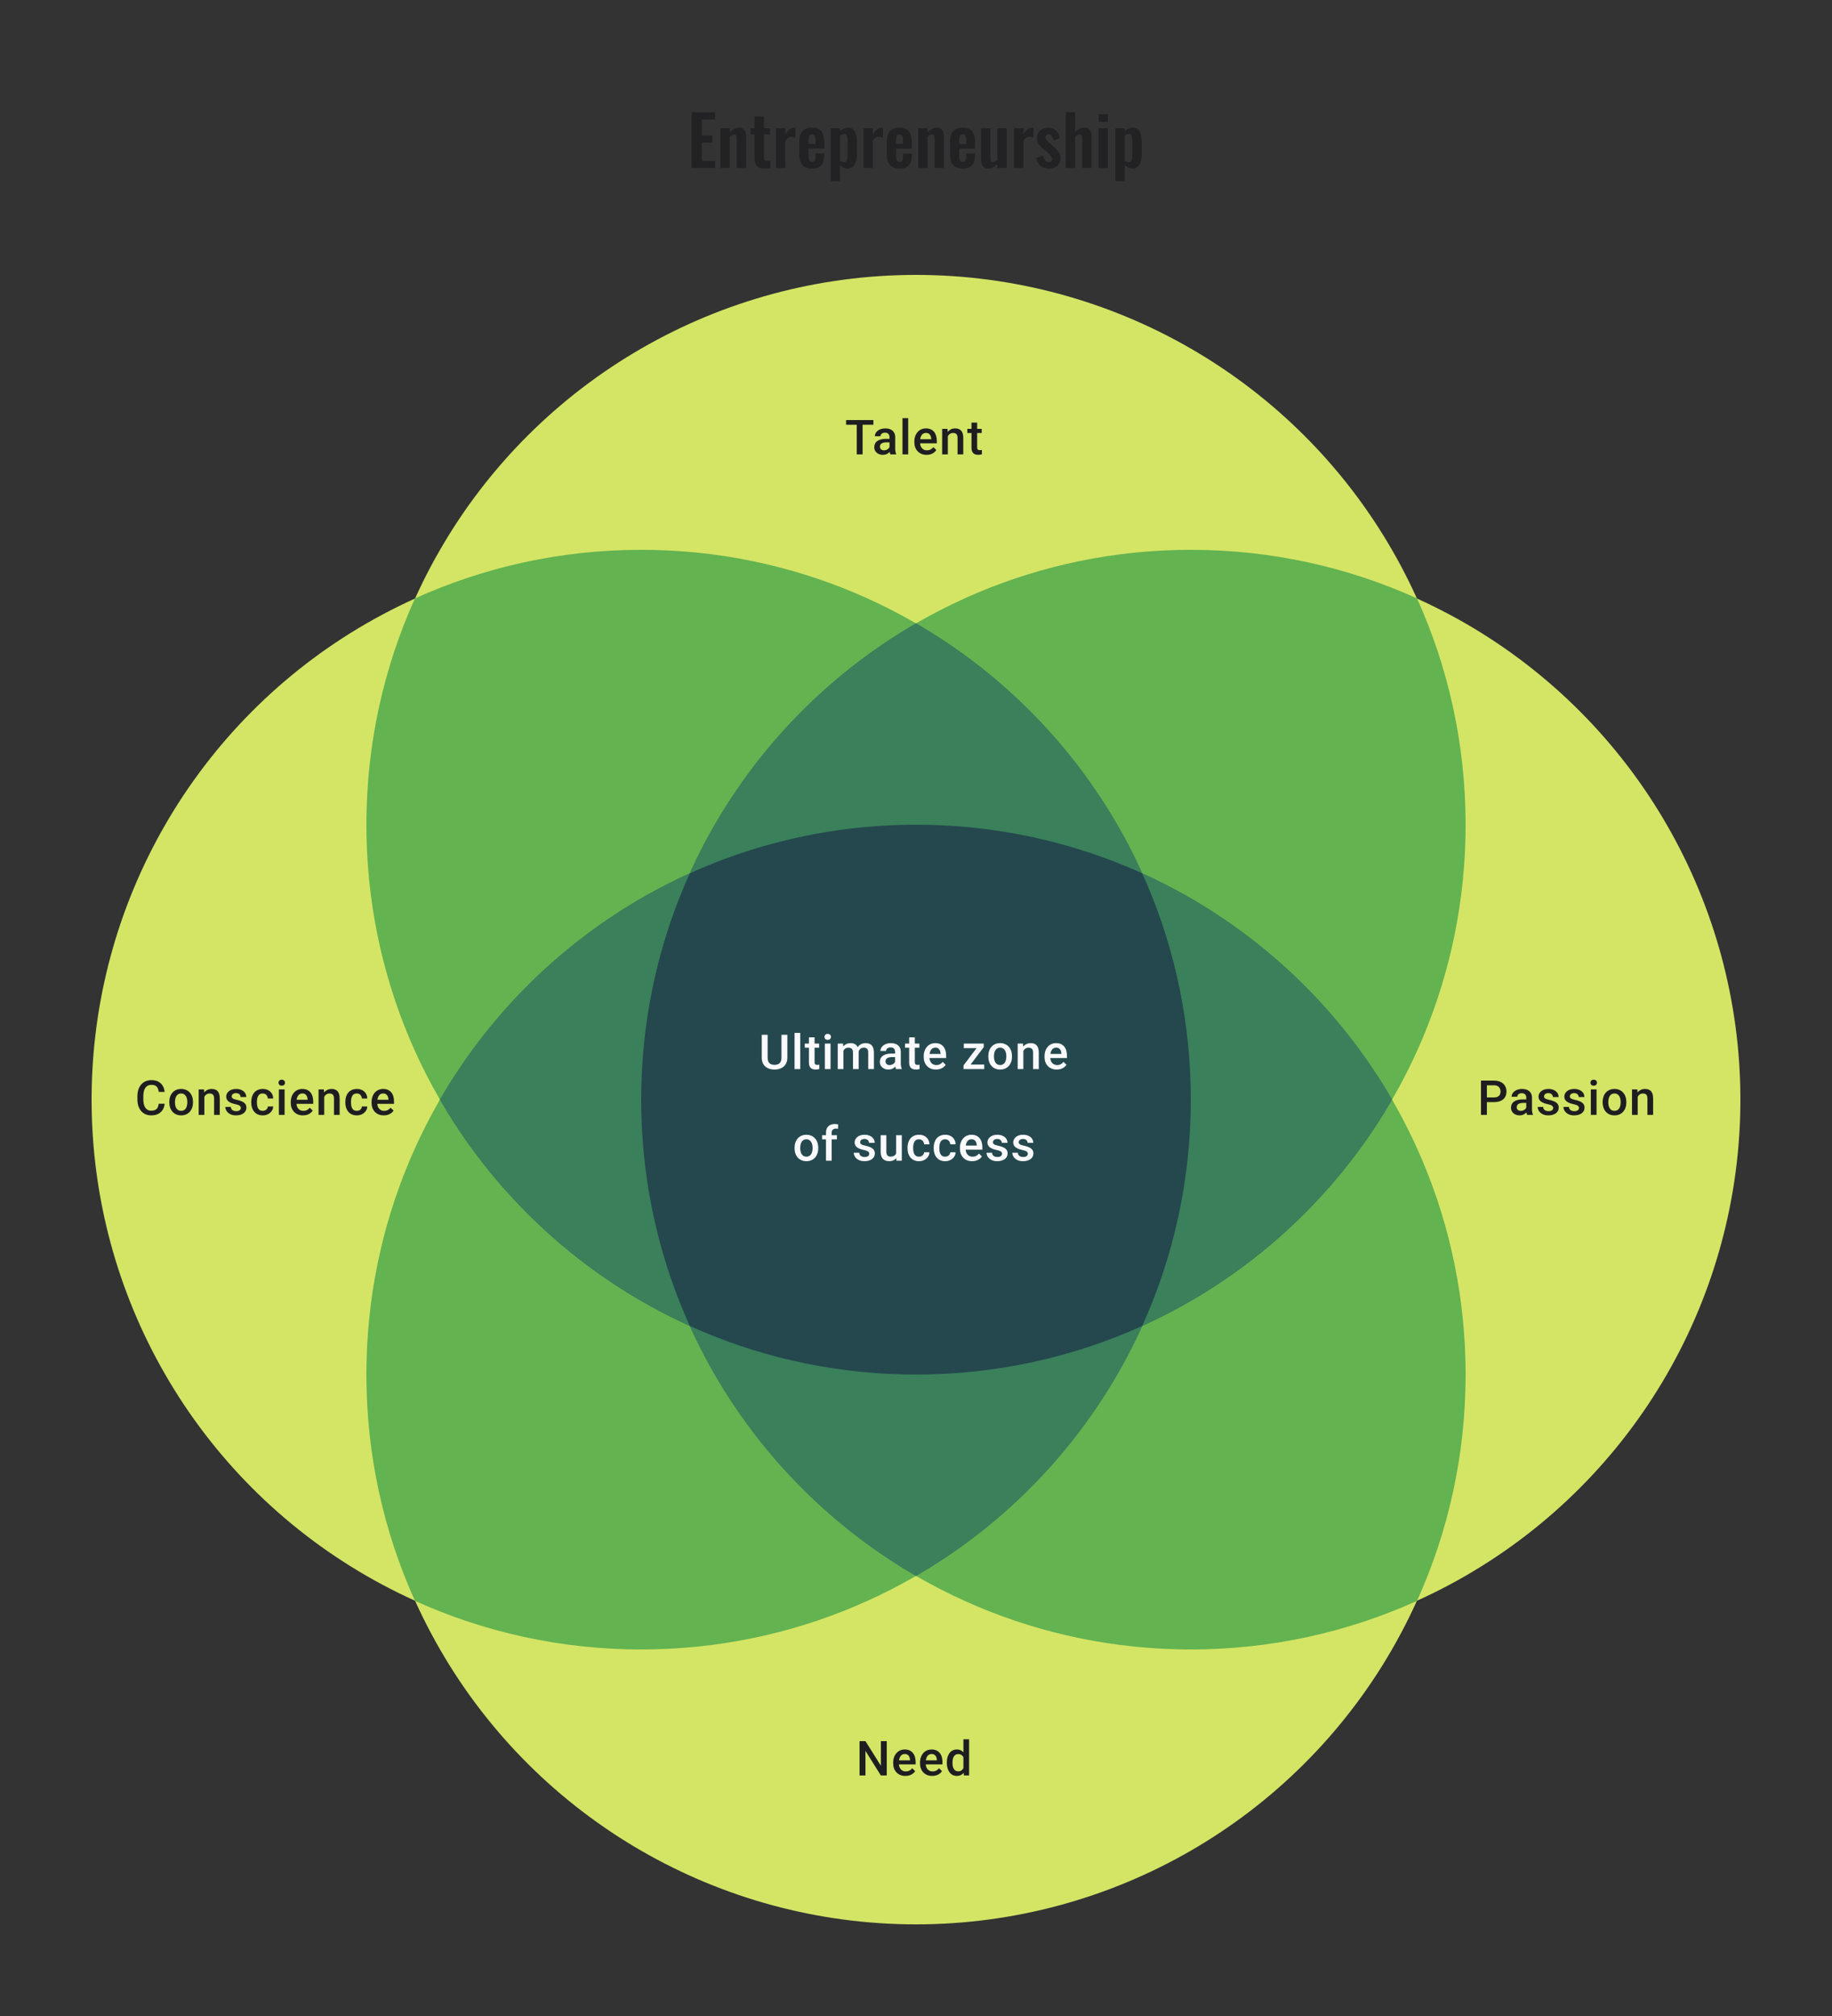 <svg width="480" height="528" viewBox="0 0 480 528" fill="none" xmlns="http://www.w3.org/2000/svg">
<rect x="0" y="0" width="480" height="528" fill="#333333" stroke="none"/>
<path d="M181.218 44V29.42H187.338V31.292H183.882V35.486H186.6V37.34H183.882V42.164H187.374V44H181.218ZM188.755 44V33.596H191.203V34.64C191.575 34.28 191.965 33.992 192.373 33.776C192.793 33.548 193.243 33.434 193.723 33.434C194.155 33.434 194.497 33.542 194.749 33.758C195.001 33.962 195.187 34.238 195.307 34.586C195.427 34.934 195.487 35.312 195.487 35.72V44H193.039V36.206C193.039 35.894 192.991 35.654 192.895 35.486C192.799 35.318 192.613 35.234 192.337 35.234C192.169 35.234 191.983 35.282 191.779 35.378C191.587 35.474 191.395 35.594 191.203 35.738V44H188.755ZM200.287 44.126C199.627 44.126 199.105 44.018 198.721 43.802C198.349 43.586 198.085 43.274 197.929 42.866C197.773 42.458 197.695 41.972 197.695 41.408V35.216H196.651V33.596H197.695V30.482H200.161V33.596H201.745V35.216H200.161V41.192C200.161 41.552 200.239 41.81 200.395 41.966C200.551 42.11 200.785 42.182 201.097 42.182C201.229 42.182 201.355 42.176 201.475 42.164C201.607 42.152 201.733 42.14 201.853 42.128V44C201.649 44.024 201.409 44.048 201.133 44.072C200.869 44.108 200.587 44.126 200.287 44.126ZM203.311 44V33.596H205.759V35.198C206.119 34.586 206.479 34.148 206.839 33.884C207.199 33.608 207.595 33.47 208.027 33.47C208.099 33.47 208.159 33.476 208.207 33.488C208.267 33.488 208.333 33.494 208.405 33.506V36.044C208.261 35.984 208.099 35.936 207.919 35.9C207.751 35.852 207.577 35.828 207.397 35.828C207.073 35.828 206.779 35.906 206.515 36.062C206.251 36.218 205.999 36.476 205.759 36.836V44H203.311ZM212.753 44.162C211.973 44.162 211.337 44.018 210.845 43.73C210.353 43.43 209.987 42.998 209.747 42.434C209.519 41.858 209.405 41.168 209.405 40.364V37.232C209.405 36.404 209.519 35.708 209.747 35.144C209.987 34.58 210.353 34.154 210.845 33.866C211.349 33.578 211.985 33.434 212.753 33.434C213.581 33.434 214.223 33.59 214.679 33.902C215.147 34.214 215.477 34.67 215.669 35.27C215.873 35.858 215.975 36.578 215.975 37.43V38.906H211.835V40.958C211.835 41.294 211.865 41.57 211.925 41.786C211.997 42.002 212.105 42.158 212.249 42.254C212.393 42.35 212.567 42.398 212.771 42.398C212.987 42.398 213.161 42.35 213.293 42.254C213.425 42.146 213.521 41.996 213.581 41.804C213.641 41.6 213.671 41.348 213.671 41.048V40.184H215.957V40.886C215.957 41.942 215.693 42.752 215.165 43.316C214.637 43.88 213.833 44.162 212.753 44.162ZM211.835 37.7H213.671V36.71C213.671 36.35 213.641 36.062 213.581 35.846C213.521 35.618 213.425 35.456 213.293 35.36C213.161 35.252 212.975 35.198 212.735 35.198C212.519 35.198 212.345 35.252 212.213 35.36C212.081 35.468 211.985 35.648 211.925 35.9C211.865 36.152 211.835 36.512 211.835 36.98V37.7ZM217.636 47.42V33.596H220.084V34.388C220.384 34.1 220.714 33.872 221.074 33.704C221.434 33.524 221.812 33.434 222.208 33.434C222.676 33.434 223.06 33.542 223.36 33.758C223.66 33.974 223.894 34.262 224.062 34.622C224.23 34.97 224.344 35.348 224.404 35.756C224.476 36.152 224.512 36.536 224.512 36.908V40.436C224.512 41.12 224.428 41.744 224.26 42.308C224.104 42.872 223.846 43.322 223.486 43.658C223.138 43.994 222.67 44.162 222.082 44.162C221.71 44.162 221.356 44.072 221.02 43.892C220.696 43.712 220.384 43.484 220.084 43.208V47.42H217.636ZM221.164 42.452C221.428 42.452 221.62 42.368 221.74 42.2C221.872 42.02 221.956 41.786 221.992 41.498C222.04 41.198 222.064 40.874 222.064 40.526V36.8C222.064 36.476 222.04 36.188 221.992 35.936C221.944 35.672 221.854 35.462 221.722 35.306C221.59 35.15 221.398 35.072 221.146 35.072C220.954 35.072 220.762 35.12 220.57 35.216C220.39 35.3 220.228 35.402 220.084 35.522V42.092C220.24 42.2 220.408 42.29 220.588 42.362C220.768 42.422 220.96 42.452 221.164 42.452ZM226.251 44V33.596H228.699V35.198C229.059 34.586 229.419 34.148 229.779 33.884C230.139 33.608 230.535 33.47 230.967 33.47C231.039 33.47 231.099 33.476 231.147 33.488C231.207 33.488 231.273 33.494 231.345 33.506V36.044C231.201 35.984 231.039 35.936 230.859 35.9C230.691 35.852 230.517 35.828 230.337 35.828C230.013 35.828 229.719 35.906 229.455 36.062C229.191 36.218 228.939 36.476 228.699 36.836V44H226.251ZM235.692 44.162C234.912 44.162 234.276 44.018 233.784 43.73C233.292 43.43 232.926 42.998 232.686 42.434C232.458 41.858 232.344 41.168 232.344 40.364V37.232C232.344 36.404 232.458 35.708 232.686 35.144C232.926 34.58 233.292 34.154 233.784 33.866C234.288 33.578 234.924 33.434 235.692 33.434C236.52 33.434 237.162 33.59 237.618 33.902C238.086 34.214 238.416 34.67 238.608 35.27C238.812 35.858 238.914 36.578 238.914 37.43V38.906H234.774V40.958C234.774 41.294 234.804 41.57 234.864 41.786C234.936 42.002 235.044 42.158 235.188 42.254C235.332 42.35 235.506 42.398 235.71 42.398C235.926 42.398 236.1 42.35 236.232 42.254C236.364 42.146 236.46 41.996 236.52 41.804C236.58 41.6 236.61 41.348 236.61 41.048V40.184H238.896V40.886C238.896 41.942 238.632 42.752 238.104 43.316C237.576 43.88 236.772 44.162 235.692 44.162ZM234.774 37.7H236.61V36.71C236.61 36.35 236.58 36.062 236.52 35.846C236.46 35.618 236.364 35.456 236.232 35.36C236.1 35.252 235.914 35.198 235.674 35.198C235.458 35.198 235.284 35.252 235.152 35.36C235.02 35.468 234.924 35.648 234.864 35.9C234.804 36.152 234.774 36.512 234.774 36.98V37.7ZM240.576 44V33.596H243.024V34.64C243.396 34.28 243.786 33.992 244.194 33.776C244.614 33.548 245.064 33.434 245.544 33.434C245.976 33.434 246.318 33.542 246.57 33.758C246.822 33.962 247.008 34.238 247.128 34.586C247.248 34.934 247.308 35.312 247.308 35.72V44H244.86V36.206C244.86 35.894 244.812 35.654 244.716 35.486C244.62 35.318 244.434 35.234 244.158 35.234C243.99 35.234 243.804 35.282 243.6 35.378C243.408 35.474 243.216 35.594 243.024 35.738V44H240.576ZM252.251 44.162C251.471 44.162 250.835 44.018 250.343 43.73C249.851 43.43 249.485 42.998 249.245 42.434C249.017 41.858 248.903 41.168 248.903 40.364V37.232C248.903 36.404 249.017 35.708 249.245 35.144C249.485 34.58 249.851 34.154 250.343 33.866C250.847 33.578 251.483 33.434 252.251 33.434C253.079 33.434 253.721 33.59 254.177 33.902C254.645 34.214 254.975 34.67 255.167 35.27C255.371 35.858 255.473 36.578 255.473 37.43V38.906H251.333V40.958C251.333 41.294 251.363 41.57 251.423 41.786C251.495 42.002 251.603 42.158 251.747 42.254C251.891 42.35 252.065 42.398 252.269 42.398C252.485 42.398 252.659 42.35 252.791 42.254C252.923 42.146 253.019 41.996 253.079 41.804C253.139 41.6 253.169 41.348 253.169 41.048V40.184H255.455V40.886C255.455 41.942 255.191 42.752 254.663 43.316C254.135 43.88 253.331 44.162 252.251 44.162ZM251.333 37.7H253.169V36.71C253.169 36.35 253.139 36.062 253.079 35.846C253.019 35.618 252.923 35.456 252.791 35.36C252.659 35.252 252.473 35.198 252.233 35.198C252.017 35.198 251.843 35.252 251.711 35.36C251.579 35.468 251.483 35.648 251.423 35.9C251.363 36.152 251.333 36.512 251.333 36.98V37.7ZM258.808 44.162C258.4 44.162 258.064 44.06 257.8 43.856C257.536 43.64 257.344 43.358 257.224 43.01C257.104 42.65 257.044 42.272 257.044 41.876V33.596H259.492V41.426C259.492 41.738 259.54 41.984 259.636 42.164C259.744 42.332 259.936 42.416 260.212 42.416C260.392 42.416 260.572 42.368 260.752 42.272C260.944 42.176 261.13 42.062 261.31 41.93V33.596H263.758V44H261.31V43.01C260.962 43.346 260.578 43.622 260.158 43.838C259.738 44.054 259.288 44.162 258.808 44.162ZM265.696 44V33.596H268.144V35.198C268.504 34.586 268.864 34.148 269.224 33.884C269.584 33.608 269.98 33.47 270.412 33.47C270.484 33.47 270.544 33.476 270.592 33.488C270.652 33.488 270.718 33.494 270.79 33.506V36.044C270.646 35.984 270.484 35.936 270.304 35.9C270.136 35.852 269.962 35.828 269.782 35.828C269.458 35.828 269.164 35.906 268.9 36.062C268.636 36.218 268.384 36.476 268.144 36.836V44H265.696ZM274.814 44.162C273.938 44.162 273.218 43.928 272.654 43.46C272.09 42.992 271.688 42.308 271.448 41.408L273.266 40.706C273.41 41.27 273.602 41.702 273.842 42.002C274.082 42.302 274.394 42.452 274.778 42.452C275.066 42.452 275.282 42.38 275.426 42.236C275.57 42.092 275.642 41.894 275.642 41.642C275.642 41.354 275.552 41.096 275.372 40.868C275.204 40.628 274.91 40.334 274.49 39.986L273.23 38.924C272.774 38.528 272.402 38.126 272.114 37.718C271.838 37.298 271.7 36.776 271.7 36.152C271.7 35.588 271.826 35.108 272.078 34.712C272.342 34.304 272.696 33.992 273.14 33.776C273.596 33.548 274.1 33.434 274.652 33.434C275.492 33.434 276.164 33.686 276.668 34.19C277.184 34.682 277.514 35.33 277.658 36.134L276.056 36.818C275.996 36.53 275.906 36.266 275.786 36.026C275.678 35.774 275.534 35.57 275.354 35.414C275.174 35.258 274.964 35.18 274.724 35.18C274.472 35.18 274.268 35.258 274.112 35.414C273.968 35.57 273.896 35.768 273.896 36.008C273.896 36.212 273.98 36.422 274.148 36.638C274.328 36.854 274.58 37.1 274.904 37.376L276.182 38.528C276.458 38.768 276.722 39.026 276.974 39.302C277.226 39.578 277.436 39.89 277.604 40.238C277.772 40.574 277.856 40.964 277.856 41.408C277.856 42.008 277.718 42.512 277.442 42.92C277.178 43.328 276.812 43.64 276.344 43.856C275.888 44.06 275.378 44.162 274.814 44.162ZM279.231 44V29.42H281.679V34.586C282.039 34.226 282.429 33.944 282.849 33.74C283.281 33.536 283.749 33.434 284.253 33.434C284.673 33.434 285.009 33.542 285.261 33.758C285.513 33.962 285.699 34.238 285.819 34.586C285.939 34.934 285.999 35.312 285.999 35.72V44H283.551V36.206C283.551 35.894 283.503 35.654 283.407 35.486C283.311 35.318 283.125 35.234 282.849 35.234C282.681 35.234 282.489 35.282 282.273 35.378C282.069 35.474 281.871 35.6 281.679 35.756V44H279.231ZM287.862 44V33.596H290.31V44H287.862ZM287.862 31.94V29.906H290.31V31.94H287.862ZM292.255 47.42V33.596H294.703V34.388C295.003 34.1 295.333 33.872 295.693 33.704C296.053 33.524 296.431 33.434 296.827 33.434C297.295 33.434 297.679 33.542 297.979 33.758C298.279 33.974 298.513 34.262 298.681 34.622C298.849 34.97 298.963 35.348 299.023 35.756C299.095 36.152 299.131 36.536 299.131 36.908V40.436C299.131 41.12 299.047 41.744 298.879 42.308C298.723 42.872 298.465 43.322 298.105 43.658C297.757 43.994 297.289 44.162 296.701 44.162C296.329 44.162 295.975 44.072 295.639 43.892C295.315 43.712 295.003 43.484 294.703 43.208V47.42H292.255ZM295.783 42.452C296.047 42.452 296.239 42.368 296.359 42.2C296.491 42.02 296.575 41.786 296.611 41.498C296.659 41.198 296.683 40.874 296.683 40.526V36.8C296.683 36.476 296.659 36.188 296.611 35.936C296.563 35.672 296.473 35.462 296.341 35.306C296.209 35.15 296.017 35.072 295.765 35.072C295.573 35.072 295.381 35.12 295.189 35.216C295.009 35.3 294.847 35.402 294.703 35.522V42.092C294.859 42.2 295.027 42.29 295.207 42.362C295.387 42.422 295.579 42.452 295.783 42.452Z" fill="#1E1E21" fill-opacity="0.76"/>
<circle cx="240" cy="360" r="144" transform="rotate(-90 240 360)" fill="#D4E565"/>
<circle cx="168" cy="288" r="144" fill="#D4E565"/>
<circle cx="312" cy="288" r="144" fill="#D4E565"/>
<circle cx="240" cy="216" r="144" transform="rotate(-90 240 216)" fill="#D4E565"/>
<path fill-rule="evenodd" clip-rule="evenodd" d="M299.274 347.274C281.197 355.449 261.13 360 240 360C160.471 360 96 295.529 96 216C96 194.87 100.551 174.803 108.726 156.726C126.803 148.551 146.87 144 168 144C247.529 144 312 208.471 312 288C312 309.13 307.449 329.197 299.274 347.274Z" fill="#63B350"/>
<path fill-rule="evenodd" clip-rule="evenodd" d="M168 432C247.529 432 312 367.529 312 288C312 266.87 307.449 246.803 299.274 228.726C281.197 220.551 261.13 216 240 216C160.471 216 96 280.471 96 360C96 381.13 100.551 401.197 108.726 419.274C126.803 427.449 146.87 432 168 432Z" fill="#63B350"/>
<path fill-rule="evenodd" clip-rule="evenodd" d="M180.726 228.726C198.803 220.551 218.87 216 240 216C319.529 216 384 280.471 384 360C384 381.13 379.449 401.197 371.274 419.274C353.197 427.449 333.13 432 312 432C232.471 432 168 367.529 168 288C168 266.87 172.551 246.803 180.726 228.726Z" fill="#63B350"/>
<path fill-rule="evenodd" clip-rule="evenodd" d="M371.274 156.726C379.449 174.803 384 194.87 384 216C384 295.529 319.529 360 240 360C218.87 360 198.803 355.449 180.726 347.274C172.551 329.197 168 309.13 168 288C168 208.471 232.471 144 312 144C333.13 144 353.197 148.551 371.274 156.726Z" fill="#63B350"/>
<path fill-rule="evenodd" clip-rule="evenodd" d="M240 360C261.13 360 281.197 355.449 299.274 347.274C307.449 329.197 312 309.13 312 288C312 266.87 307.449 246.803 299.274 228.726C281.197 220.551 261.13 216 240 216C186.7 216 140.163 244.958 115.265 288C140.163 331.042 186.7 360 240 360Z" fill="#3A805B"/>
<path fill-rule="evenodd" clip-rule="evenodd" d="M240 360C261.13 360 281.197 355.449 299.274 347.274C307.449 329.197 312 309.13 312 288C312 234.7 283.042 188.163 240 163.265C196.958 188.163 168 234.7 168 288C168 309.13 172.551 329.197 180.726 347.274C181.793 347.757 182.868 348.227 183.949 348.684C201.177 355.971 220.118 360 240 360Z" fill="#3A805B"/>
<path fill-rule="evenodd" clip-rule="evenodd" d="M180.726 228.726C180.243 229.793 179.773 230.868 179.316 231.949C172.029 249.177 168 268.118 168 288C168 309.13 172.551 329.197 180.726 347.274C198.803 355.449 218.87 360 240 360C293.3 360 339.837 331.042 364.735 288C339.837 244.958 293.3 216 240 216C218.87 216 198.803 220.551 180.726 228.726Z" fill="#3A805B"/>
<path fill-rule="evenodd" clip-rule="evenodd" d="M180.726 228.726C172.551 246.803 168 266.87 168 288C168 341.3 196.958 387.837 240 412.735C283.042 387.837 312 341.3 312 288C312 266.87 307.449 246.803 299.274 228.726C281.197 220.551 261.13 216 240 216C220.118 216 201.177 220.029 183.949 227.316C182.868 227.773 181.793 228.243 180.726 228.726Z" fill="#3A805B"/>
<path fill-rule="evenodd" clip-rule="evenodd" d="M240 360C261.13 360 281.197 355.449 299.274 347.274C307.449 329.197 312 309.13 312 288C312 266.87 307.449 246.803 299.274 228.726C281.197 220.551 261.13 216 240 216C186.7 216 140.163 244.958 115.265 288C140.163 331.042 186.7 360 240 360Z" fill="#3A805B"/>
<path fill-rule="evenodd" clip-rule="evenodd" d="M240 360C261.13 360 281.197 355.449 299.274 347.274C307.449 329.197 312 309.13 312 288C312 234.7 283.042 188.163 240 163.265C196.958 188.163 168 234.7 168 288C168 309.13 172.551 329.197 180.726 347.274C181.793 347.757 182.868 348.227 183.949 348.684C201.177 355.971 220.118 360 240 360Z" fill="#3A805B"/>
<path fill-rule="evenodd" clip-rule="evenodd" d="M180.726 228.726C180.243 229.793 179.773 230.868 179.316 231.949C172.029 249.177 168 268.118 168 288C168 309.13 172.551 329.197 180.726 347.274C198.803 355.449 218.87 360 240 360C293.3 360 339.837 331.042 364.735 288C339.837 244.958 293.3 216 240 216C218.87 216 198.803 220.551 180.726 228.726Z" fill="#3A805B"/>
<path fill-rule="evenodd" clip-rule="evenodd" d="M180.726 228.726C172.551 246.803 168 266.87 168 288C168 341.3 196.958 387.837 240 412.735C283.042 387.837 312 341.3 312 288C312 266.87 307.449 246.803 299.274 228.726C281.197 220.551 261.13 216 240 216C220.118 216 201.177 220.029 183.949 227.316C182.868 227.773 181.793 228.243 180.726 228.726Z" fill="#3A805B"/>
<path fill-rule="evenodd" clip-rule="evenodd" d="M299.274 347.274C281.197 355.449 261.13 360 240 360C220.118 360 201.177 355.971 183.949 348.684C182.868 348.227 181.793 347.757 180.726 347.274C179.704 345.014 178.739 342.723 177.832 340.403C171.484 324.163 168 306.489 168 288C168 286.844 168.014 285.692 168.041 284.543C168.447 267.308 171.881 250.822 177.832 235.597C178.311 234.372 178.805 233.156 179.316 231.949C179.773 230.868 180.243 229.793 180.726 228.726C181.793 228.244 182.868 227.773 183.949 227.316C185.013 226.866 186.084 226.428 187.162 226.003C202.363 220.004 218.83 216.517 236.051 216.053C236.86 216.031 237.671 216.016 238.484 216.008C238.66 216.006 238.835 216.005 239.01 216.003C239.34 216.001 239.67 216 240 216C258.489 216 276.163 219.484 292.403 225.832C294.723 226.739 297.014 227.704 299.274 228.726C299.716 229.703 300.147 230.686 300.568 231.675C307.928 248.976 312 268.012 312 288C312 309.13 307.449 329.197 299.274 347.274Z" fill="#24484E"/>
<path d="M391.442 288.649H389.103V287.42H391.442C391.849 287.42 392.179 287.355 392.429 287.223C392.68 287.091 392.864 286.91 392.979 286.68C393.098 286.445 393.158 286.178 393.158 285.877C393.158 285.594 393.098 285.328 392.979 285.081C392.864 284.83 392.68 284.629 392.429 284.476C392.179 284.324 391.849 284.248 391.442 284.248H389.578V292H388.029V283.014H391.442C392.137 283.014 392.728 283.137 393.213 283.384C393.703 283.627 394.075 283.964 394.33 284.396C394.586 284.824 394.713 285.314 394.713 285.865C394.713 286.445 394.586 286.943 394.33 287.359C394.075 287.774 393.703 288.093 393.213 288.315C392.728 288.538 392.137 288.649 391.442 288.649ZM399.897 290.661V287.476C399.897 287.237 399.854 287.032 399.768 286.859C399.681 286.686 399.55 286.552 399.373 286.458C399.2 286.363 398.982 286.316 398.718 286.316C398.476 286.316 398.266 286.357 398.089 286.439C397.912 286.521 397.774 286.633 397.675 286.772C397.577 286.912 397.527 287.071 397.527 287.248H396.046C396.046 286.984 396.11 286.729 396.237 286.482C396.365 286.235 396.55 286.015 396.793 285.822C397.036 285.629 397.326 285.476 397.663 285.365C398 285.254 398.379 285.199 398.799 285.199C399.301 285.199 399.745 285.283 400.132 285.452C400.523 285.62 400.829 285.875 401.051 286.217C401.278 286.554 401.391 286.978 401.391 287.488V290.457C401.391 290.762 401.411 291.035 401.453 291.278C401.498 291.517 401.562 291.724 401.644 291.901V292H400.119C400.049 291.84 399.994 291.636 399.953 291.389C399.916 291.138 399.897 290.895 399.897 290.661ZM400.113 287.939L400.126 288.859H399.058C398.782 288.859 398.539 288.885 398.33 288.939C398.12 288.988 397.945 289.062 397.805 289.161C397.665 289.26 397.56 289.379 397.49 289.519C397.42 289.659 397.385 289.817 397.385 289.994C397.385 290.171 397.426 290.334 397.509 290.482C397.591 290.626 397.71 290.739 397.867 290.821C398.027 290.903 398.221 290.945 398.447 290.945C398.751 290.945 399.017 290.883 399.243 290.759C399.473 290.632 399.654 290.478 399.786 290.297C399.918 290.111 399.988 289.937 399.996 289.772L400.477 290.432C400.428 290.601 400.344 290.782 400.224 290.975C400.105 291.169 399.949 291.354 399.755 291.531C399.566 291.704 399.338 291.846 399.07 291.957C398.807 292.068 398.502 292.123 398.157 292.123C397.721 292.123 397.332 292.037 396.99 291.864C396.649 291.687 396.381 291.451 396.188 291.154C395.995 290.854 395.898 290.515 395.898 290.136C395.898 289.782 395.964 289.47 396.095 289.198C396.231 288.922 396.429 288.692 396.688 288.507C396.951 288.322 397.272 288.182 397.651 288.087C398.029 287.988 398.461 287.939 398.947 287.939H400.113ZM406.945 290.192C406.945 290.044 406.908 289.91 406.834 289.79C406.76 289.667 406.618 289.556 406.408 289.457C406.203 289.358 405.898 289.268 405.495 289.186C405.141 289.107 404.816 289.015 404.52 288.908C404.228 288.797 403.977 288.663 403.767 288.507C403.557 288.35 403.394 288.165 403.279 287.951C403.164 287.737 403.106 287.49 403.106 287.211C403.106 286.939 403.166 286.682 403.285 286.439C403.405 286.196 403.575 285.982 403.798 285.797C404.02 285.612 404.289 285.466 404.606 285.359C404.927 285.252 405.285 285.199 405.68 285.199C406.24 285.199 406.719 285.293 407.118 285.482C407.521 285.668 407.83 285.921 408.044 286.242C408.258 286.558 408.365 286.916 408.365 287.316H406.877C406.877 287.139 406.832 286.974 406.742 286.822C406.655 286.665 406.524 286.54 406.347 286.445C406.17 286.347 405.947 286.297 405.68 286.297C405.425 286.297 405.213 286.338 405.044 286.421C404.88 286.499 404.756 286.602 404.674 286.729C404.596 286.857 404.557 286.997 404.557 287.149C404.557 287.26 404.577 287.361 404.618 287.451C404.664 287.538 404.738 287.618 404.841 287.692C404.944 287.762 405.083 287.828 405.26 287.89C405.441 287.951 405.668 288.011 405.939 288.069C406.449 288.175 406.888 288.313 407.254 288.482C407.624 288.647 407.908 288.861 408.106 289.124C408.303 289.383 408.402 289.712 408.402 290.111C408.402 290.408 408.338 290.679 408.21 290.926C408.087 291.169 407.906 291.381 407.667 291.562C407.429 291.739 407.143 291.877 406.809 291.975C406.48 292.074 406.11 292.123 405.699 292.123C405.094 292.123 404.581 292.016 404.162 291.802C403.742 291.584 403.423 291.307 403.205 290.969C402.991 290.628 402.884 290.274 402.884 289.908H404.322C404.339 290.183 404.415 290.404 404.551 290.568C404.69 290.729 404.863 290.846 405.069 290.92C405.279 290.99 405.495 291.025 405.717 291.025C405.984 291.025 406.209 290.99 406.39 290.92C406.571 290.846 406.709 290.747 406.803 290.624C406.898 290.496 406.945 290.352 406.945 290.192ZM413.703 290.192C413.703 290.044 413.666 289.91 413.592 289.79C413.518 289.667 413.376 289.556 413.166 289.457C412.961 289.358 412.656 289.268 412.253 289.186C411.899 289.107 411.574 289.015 411.278 288.908C410.986 288.797 410.735 288.663 410.525 288.507C410.315 288.35 410.152 288.165 410.037 287.951C409.922 287.737 409.864 287.49 409.864 287.211C409.864 286.939 409.924 286.682 410.043 286.439C410.163 286.196 410.333 285.982 410.556 285.797C410.778 285.612 411.047 285.466 411.364 285.359C411.685 285.252 412.043 285.199 412.438 285.199C412.998 285.199 413.477 285.293 413.876 285.482C414.279 285.668 414.588 285.921 414.802 286.242C415.016 286.558 415.123 286.916 415.123 287.316H413.635C413.635 287.139 413.59 286.974 413.5 286.822C413.413 286.665 413.281 286.54 413.105 286.445C412.928 286.347 412.705 286.297 412.438 286.297C412.183 286.297 411.971 286.338 411.802 286.421C411.638 286.499 411.514 286.602 411.432 286.729C411.354 286.857 411.315 286.997 411.315 287.149C411.315 287.26 411.335 287.361 411.376 287.451C411.422 287.538 411.496 287.618 411.599 287.692C411.701 287.762 411.841 287.828 412.018 287.89C412.199 287.951 412.426 288.011 412.697 288.069C413.207 288.175 413.646 288.313 414.012 288.482C414.382 288.647 414.666 288.861 414.864 289.124C415.061 289.383 415.16 289.712 415.16 290.111C415.16 290.408 415.096 290.679 414.968 290.926C414.845 291.169 414.664 291.381 414.425 291.562C414.187 291.739 413.901 291.877 413.567 291.975C413.238 292.074 412.868 292.123 412.456 292.123C411.852 292.123 411.339 292.016 410.92 291.802C410.5 291.584 410.181 291.307 409.963 290.969C409.749 290.628 409.642 290.274 409.642 289.908H411.08C411.097 290.183 411.173 290.404 411.309 290.568C411.448 290.729 411.621 290.846 411.827 290.92C412.037 290.99 412.253 291.025 412.475 291.025C412.742 291.025 412.967 290.99 413.148 290.92C413.329 290.846 413.467 290.747 413.561 290.624C413.656 290.496 413.703 290.352 413.703 290.192ZM418.307 285.322V292H416.814V285.322H418.307ZM416.715 283.569C416.715 283.343 416.789 283.156 416.937 283.008C417.089 282.855 417.299 282.779 417.567 282.779C417.83 282.779 418.038 282.855 418.19 283.008C418.342 283.156 418.418 283.343 418.418 283.569C418.418 283.791 418.342 283.977 418.19 284.125C418.038 284.273 417.83 284.347 417.567 284.347C417.299 284.347 417.089 284.273 416.937 284.125C416.789 283.977 416.715 283.791 416.715 283.569ZM419.905 288.735V288.593C419.905 288.112 419.975 287.665 420.115 287.254C420.255 286.838 420.457 286.478 420.72 286.174C420.988 285.865 421.313 285.627 421.695 285.458C422.082 285.285 422.518 285.199 423.004 285.199C423.493 285.199 423.93 285.285 424.312 285.458C424.699 285.627 425.026 285.865 425.293 286.174C425.561 286.478 425.765 286.838 425.905 287.254C426.044 287.665 426.114 288.112 426.114 288.593V288.735C426.114 289.216 426.044 289.663 425.905 290.074C425.765 290.486 425.561 290.846 425.293 291.154C425.026 291.459 424.701 291.698 424.318 291.87C423.936 292.039 423.502 292.123 423.016 292.123C422.526 292.123 422.088 292.039 421.701 291.87C421.319 291.698 420.994 291.459 420.726 291.154C420.459 290.846 420.255 290.486 420.115 290.074C419.975 289.663 419.905 289.216 419.905 288.735ZM421.393 288.593V288.735C421.393 289.035 421.424 289.319 421.485 289.587C421.547 289.854 421.644 290.089 421.776 290.29C421.907 290.492 422.076 290.65 422.282 290.766C422.487 290.881 422.732 290.938 423.016 290.938C423.292 290.938 423.53 290.881 423.732 290.766C423.938 290.65 424.106 290.492 424.238 290.29C424.37 290.089 424.466 289.854 424.528 289.587C424.594 289.319 424.627 289.035 424.627 288.735V288.593C424.627 288.297 424.594 288.017 424.528 287.754C424.466 287.486 424.368 287.25 424.232 287.044C424.1 286.838 423.932 286.678 423.726 286.563C423.524 286.443 423.284 286.384 423.004 286.384C422.724 286.384 422.481 286.443 422.275 286.563C422.074 286.678 421.907 286.838 421.776 287.044C421.644 287.25 421.547 287.486 421.485 287.754C421.424 288.017 421.393 288.297 421.393 288.593ZM429.089 286.748V292H427.602V285.322H429.003L429.089 286.748ZM428.824 288.414L428.342 288.408C428.346 287.935 428.412 287.501 428.54 287.106C428.671 286.711 428.852 286.371 429.083 286.087C429.317 285.803 429.597 285.585 429.922 285.433C430.247 285.277 430.609 285.199 431.008 285.199C431.329 285.199 431.619 285.244 431.879 285.334C432.142 285.421 432.366 285.563 432.551 285.76C432.741 285.958 432.885 286.215 432.983 286.532C433.082 286.844 433.132 287.229 433.132 287.686V292H431.638V287.68C431.638 287.359 431.591 287.106 431.496 286.921C431.405 286.731 431.272 286.598 431.095 286.519C430.922 286.437 430.706 286.396 430.447 286.396C430.192 286.396 429.963 286.449 429.762 286.556C429.56 286.663 429.389 286.809 429.249 286.995C429.114 287.18 429.009 287.394 428.935 287.636C428.861 287.879 428.824 288.138 428.824 288.414Z" fill="#1E1E21"/>
<path d="M41.589 289.075H43.132C43.082 289.663 42.918 290.188 42.638 290.648C42.358 291.105 41.965 291.465 41.459 291.728C40.953 291.992 40.338 292.123 39.614 292.123C39.058 292.123 38.558 292.025 38.114 291.827C37.67 291.626 37.289 291.342 36.972 290.975C36.655 290.605 36.413 290.159 36.244 289.636C36.079 289.114 35.997 288.529 35.997 287.883V287.137C35.997 286.491 36.081 285.906 36.25 285.384C36.423 284.861 36.67 284.415 36.991 284.044C37.312 283.67 37.696 283.384 38.145 283.187C38.597 282.989 39.106 282.89 39.669 282.89C40.385 282.89 40.99 283.022 41.484 283.285C41.978 283.549 42.36 283.913 42.632 284.378C42.907 284.843 43.076 285.376 43.138 285.976H41.595C41.554 285.589 41.463 285.258 41.323 284.983C41.188 284.707 40.986 284.497 40.719 284.353C40.451 284.205 40.101 284.131 39.669 284.131C39.316 284.131 39.007 284.197 38.744 284.328C38.48 284.46 38.26 284.653 38.083 284.909C37.906 285.164 37.773 285.478 37.682 285.853C37.596 286.223 37.552 286.647 37.552 287.124V287.883C37.552 288.336 37.592 288.747 37.67 289.118C37.752 289.484 37.875 289.799 38.04 290.062C38.209 290.325 38.423 290.529 38.682 290.673C38.941 290.817 39.252 290.889 39.614 290.889C40.054 290.889 40.41 290.819 40.681 290.679C40.957 290.539 41.165 290.336 41.305 290.068C41.449 289.797 41.544 289.465 41.589 289.075ZM44.36 288.735V288.593C44.36 288.112 44.43 287.665 44.57 287.254C44.709 286.838 44.911 286.478 45.174 286.174C45.442 285.865 45.767 285.627 46.15 285.458C46.536 285.285 46.972 285.199 47.458 285.199C47.948 285.199 48.384 285.285 48.766 285.458C49.153 285.627 49.48 285.865 49.748 286.174C50.015 286.478 50.219 286.838 50.359 287.254C50.499 287.665 50.569 288.112 50.569 288.593V288.735C50.569 289.216 50.499 289.663 50.359 290.074C50.219 290.486 50.015 290.846 49.748 291.154C49.48 291.459 49.155 291.698 48.773 291.87C48.39 292.039 47.956 292.123 47.47 292.123C46.981 292.123 46.542 292.039 46.156 291.87C45.773 291.698 45.448 291.459 45.181 291.154C44.913 290.846 44.709 290.486 44.57 290.074C44.43 289.663 44.36 289.216 44.36 288.735ZM45.847 288.593V288.735C45.847 289.035 45.878 289.319 45.94 289.587C46.001 289.854 46.098 290.089 46.23 290.29C46.361 290.492 46.53 290.65 46.736 290.766C46.942 290.881 47.186 290.938 47.47 290.938C47.746 290.938 47.985 290.881 48.186 290.766C48.392 290.65 48.561 290.492 48.692 290.29C48.824 290.089 48.921 289.854 48.983 289.587C49.048 289.319 49.081 289.035 49.081 288.735V288.593C49.081 288.297 49.048 288.017 48.983 287.754C48.921 287.486 48.822 287.25 48.686 287.044C48.554 286.838 48.386 286.678 48.18 286.563C47.978 286.443 47.738 286.384 47.458 286.384C47.178 286.384 46.935 286.443 46.73 286.563C46.528 286.678 46.361 286.838 46.23 287.044C46.098 287.25 46.001 287.486 45.94 287.754C45.878 288.017 45.847 288.297 45.847 288.593ZM53.543 286.748V292H52.056V285.322H53.457L53.543 286.748ZM53.278 288.414L52.796 288.408C52.8 287.935 52.866 287.501 52.994 287.106C53.126 286.711 53.307 286.371 53.537 286.087C53.772 285.803 54.051 285.585 54.376 285.433C54.702 285.277 55.064 285.199 55.463 285.199C55.784 285.199 56.074 285.244 56.333 285.334C56.596 285.421 56.821 285.563 57.006 285.76C57.195 285.958 57.339 286.215 57.438 286.532C57.536 286.844 57.586 287.229 57.586 287.686V292H56.092V287.68C56.092 287.359 56.045 287.106 55.95 286.921C55.86 286.731 55.726 286.598 55.549 286.519C55.376 286.437 55.16 286.396 54.901 286.396C54.646 286.396 54.418 286.449 54.216 286.556C54.014 286.663 53.844 286.809 53.704 286.995C53.568 287.18 53.463 287.394 53.389 287.636C53.315 287.879 53.278 288.138 53.278 288.414ZM63.103 290.192C63.103 290.044 63.066 289.91 62.992 289.79C62.918 289.667 62.776 289.556 62.566 289.457C62.361 289.358 62.056 289.268 61.653 289.186C61.299 289.107 60.974 289.015 60.678 288.908C60.386 288.797 60.135 288.663 59.925 288.507C59.715 288.35 59.552 288.165 59.437 287.951C59.322 287.737 59.264 287.49 59.264 287.211C59.264 286.939 59.324 286.682 59.443 286.439C59.563 286.196 59.733 285.982 59.956 285.797C60.178 285.612 60.447 285.466 60.764 285.359C61.085 285.252 61.443 285.199 61.838 285.199C62.398 285.199 62.877 285.293 63.276 285.482C63.679 285.668 63.988 285.921 64.202 286.242C64.416 286.558 64.523 286.916 64.523 287.316H63.035C63.035 287.139 62.99 286.974 62.9 286.822C62.813 286.665 62.681 286.54 62.505 286.445C62.328 286.347 62.105 286.297 61.838 286.297C61.583 286.297 61.371 286.338 61.202 286.421C61.038 286.499 60.914 286.602 60.832 286.729C60.754 286.857 60.715 286.997 60.715 287.149C60.715 287.26 60.735 287.361 60.776 287.451C60.822 287.538 60.896 287.618 60.999 287.692C61.102 287.762 61.241 287.828 61.418 287.89C61.599 287.951 61.826 288.011 62.097 288.069C62.607 288.175 63.046 288.313 63.412 288.482C63.782 288.647 64.066 288.861 64.263 289.124C64.461 289.383 64.56 289.712 64.56 290.111C64.56 290.408 64.496 290.679 64.368 290.926C64.245 291.169 64.064 291.381 63.825 291.562C63.587 291.739 63.301 291.877 62.967 291.975C62.638 292.074 62.268 292.123 61.856 292.123C61.252 292.123 60.739 292.016 60.32 291.802C59.9 291.584 59.581 291.307 59.363 290.969C59.149 290.628 59.042 290.274 59.042 289.908H60.48C60.497 290.183 60.573 290.404 60.709 290.568C60.848 290.729 61.021 290.846 61.227 290.92C61.437 290.99 61.653 291.025 61.875 291.025C62.142 291.025 62.367 290.99 62.548 290.92C62.729 290.846 62.867 290.747 62.961 290.624C63.056 290.496 63.103 290.352 63.103 290.192ZM68.843 290.938C69.086 290.938 69.304 290.891 69.497 290.796C69.695 290.698 69.853 290.562 69.972 290.389C70.096 290.216 70.164 290.017 70.176 289.79H71.577C71.569 290.222 71.441 290.615 71.194 290.969C70.947 291.323 70.62 291.605 70.213 291.815C69.806 292.021 69.355 292.123 68.861 292.123C68.351 292.123 67.907 292.037 67.528 291.864C67.15 291.687 66.835 291.445 66.584 291.136C66.333 290.827 66.144 290.471 66.016 290.068C65.893 289.665 65.831 289.233 65.831 288.772V288.556C65.831 288.095 65.893 287.663 66.016 287.26C66.144 286.853 66.333 286.495 66.584 286.186C66.835 285.877 67.15 285.637 67.528 285.464C67.907 285.287 68.349 285.199 68.855 285.199C69.39 285.199 69.859 285.306 70.262 285.52C70.666 285.729 70.982 286.024 71.213 286.402C71.447 286.777 71.569 287.213 71.577 287.711H70.176C70.164 287.464 70.102 287.241 69.991 287.044C69.884 286.842 69.732 286.682 69.534 286.563C69.341 286.443 69.108 286.384 68.837 286.384C68.536 286.384 68.287 286.445 68.09 286.569C67.892 286.688 67.738 286.853 67.627 287.062C67.516 287.268 67.436 287.501 67.386 287.76C67.341 288.015 67.318 288.28 67.318 288.556V288.772C67.318 289.048 67.341 289.315 67.386 289.574C67.431 289.834 67.51 290.066 67.621 290.272C67.736 290.473 67.892 290.636 68.09 290.759C68.287 290.879 68.538 290.938 68.843 290.938ZM74.564 285.322V292H73.07V285.322H74.564ZM72.972 283.569C72.972 283.343 73.046 283.156 73.194 283.008C73.346 282.855 73.556 282.779 73.823 282.779C74.087 282.779 74.294 282.855 74.447 283.008C74.599 283.156 74.675 283.343 74.675 283.569C74.675 283.791 74.599 283.977 74.447 284.125C74.294 284.273 74.087 284.347 73.823 284.347C73.556 284.347 73.346 284.273 73.194 284.125C73.046 283.977 72.972 283.791 72.972 283.569ZM79.39 292.123C78.896 292.123 78.45 292.043 78.051 291.883C77.656 291.718 77.318 291.49 77.039 291.198C76.763 290.906 76.551 290.562 76.403 290.167C76.255 289.772 76.181 289.346 76.181 288.889V288.642C76.181 288.12 76.257 287.647 76.409 287.223C76.561 286.799 76.773 286.437 77.045 286.137C77.316 285.832 77.637 285.6 78.008 285.439C78.378 285.279 78.779 285.199 79.211 285.199C79.688 285.199 80.106 285.279 80.464 285.439C80.822 285.6 81.118 285.826 81.353 286.118C81.591 286.406 81.768 286.75 81.883 287.149C82.003 287.548 82.062 287.988 82.062 288.47V289.105H76.903V288.038H80.594V287.92C80.585 287.653 80.532 287.402 80.433 287.167C80.338 286.933 80.192 286.744 79.995 286.6C79.797 286.456 79.534 286.384 79.205 286.384C78.958 286.384 78.738 286.437 78.544 286.544C78.355 286.647 78.197 286.797 78.069 286.995C77.942 287.192 77.843 287.431 77.773 287.711C77.707 287.986 77.674 288.297 77.674 288.642V288.889C77.674 289.182 77.713 289.453 77.791 289.704C77.874 289.951 77.993 290.167 78.15 290.352C78.306 290.537 78.495 290.683 78.717 290.79C78.939 290.893 79.193 290.945 79.477 290.945C79.834 290.945 80.153 290.873 80.433 290.729C80.713 290.585 80.956 290.381 81.161 290.118L81.945 290.877C81.801 291.087 81.614 291.288 81.384 291.482C81.153 291.671 80.871 291.825 80.538 291.944C80.209 292.064 79.826 292.123 79.39 292.123ZM84.951 286.748V292H83.463V285.322H84.864L84.951 286.748ZM84.685 288.414L84.204 288.408C84.208 287.935 84.274 287.501 84.401 287.106C84.533 286.711 84.714 286.371 84.945 286.087C85.179 285.803 85.459 285.585 85.784 285.433C86.109 285.277 86.471 285.199 86.87 285.199C87.191 285.199 87.481 285.244 87.74 285.334C88.004 285.421 88.228 285.563 88.413 285.76C88.602 285.958 88.746 286.215 88.845 286.532C88.944 286.844 88.993 287.229 88.993 287.686V292H87.5V287.68C87.5 287.359 87.452 287.106 87.358 286.921C87.267 286.731 87.133 286.598 86.957 286.519C86.784 286.437 86.568 286.396 86.308 286.396C86.053 286.396 85.825 286.449 85.623 286.556C85.422 286.663 85.251 286.809 85.111 286.995C84.975 287.18 84.87 287.394 84.796 287.636C84.722 287.879 84.685 288.138 84.685 288.414ZM93.492 290.938C93.735 290.938 93.953 290.891 94.147 290.796C94.344 290.698 94.502 290.562 94.622 290.389C94.745 290.216 94.813 290.017 94.825 289.79H96.226C96.218 290.222 96.091 290.615 95.844 290.969C95.597 291.323 95.27 291.605 94.862 291.815C94.455 292.021 94.005 292.123 93.511 292.123C93.001 292.123 92.556 292.037 92.178 291.864C91.799 291.687 91.484 291.445 91.233 291.136C90.982 290.827 90.793 290.471 90.666 290.068C90.542 289.665 90.48 289.233 90.48 288.772V288.556C90.48 288.095 90.542 287.663 90.666 287.26C90.793 286.853 90.982 286.495 91.233 286.186C91.484 285.877 91.799 285.637 92.178 285.464C92.556 285.287 92.999 285.199 93.505 285.199C94.04 285.199 94.509 285.306 94.912 285.52C95.315 285.729 95.632 286.024 95.862 286.402C96.097 286.777 96.218 287.213 96.226 287.711H94.825C94.813 287.464 94.751 287.241 94.64 287.044C94.533 286.842 94.381 286.682 94.184 286.563C93.99 286.443 93.758 286.384 93.486 286.384C93.186 286.384 92.937 286.445 92.739 286.569C92.542 286.688 92.388 286.853 92.276 287.062C92.165 287.268 92.085 287.501 92.036 287.76C91.99 288.015 91.968 288.28 91.968 288.556V288.772C91.968 289.048 91.99 289.315 92.036 289.574C92.081 289.834 92.159 290.066 92.27 290.272C92.385 290.473 92.542 290.636 92.739 290.759C92.937 290.879 93.188 290.938 93.492 290.938ZM100.565 292.123C100.071 292.123 99.625 292.043 99.226 291.883C98.831 291.718 98.493 291.49 98.213 291.198C97.938 290.906 97.726 290.562 97.578 290.167C97.43 289.772 97.356 289.346 97.356 288.889V288.642C97.356 288.12 97.432 287.647 97.584 287.223C97.736 286.799 97.948 286.437 98.22 286.137C98.491 285.832 98.812 285.6 99.183 285.439C99.553 285.279 99.954 285.199 100.386 285.199C100.863 285.199 101.281 285.279 101.639 285.439C101.997 285.6 102.293 285.826 102.528 286.118C102.766 286.406 102.943 286.75 103.058 287.149C103.178 287.548 103.237 287.988 103.237 288.47V289.105H98.078V288.038H101.769V287.92C101.76 287.653 101.707 287.402 101.608 287.167C101.513 286.933 101.367 286.744 101.17 286.6C100.972 286.456 100.709 286.384 100.38 286.384C100.133 286.384 99.913 286.437 99.719 286.544C99.53 286.647 99.372 286.797 99.244 286.995C99.117 287.192 99.018 287.431 98.948 287.711C98.882 287.986 98.849 288.297 98.849 288.642V288.889C98.849 289.182 98.888 289.453 98.966 289.704C99.049 289.951 99.168 290.167 99.325 290.352C99.481 290.537 99.67 290.683 99.892 290.79C100.114 290.893 100.368 290.945 100.651 290.945C101.009 290.945 101.328 290.873 101.608 290.729C101.888 290.585 102.131 290.381 102.336 290.118L103.12 290.877C102.976 291.087 102.789 291.288 102.559 291.482C102.328 291.671 102.046 291.825 101.713 291.944C101.384 292.064 101.001 292.123 100.565 292.123Z" fill="#1E1E21"/>
<path d="M226.012 110.014V119H224.475V110.014H226.012ZM228.833 110.014V111.248H221.679V110.014H228.833ZM233.06 117.661V114.476C233.06 114.237 233.017 114.032 232.93 113.859C232.844 113.686 232.712 113.552 232.535 113.458C232.363 113.363 232.145 113.316 231.881 113.316C231.638 113.316 231.429 113.357 231.252 113.439C231.075 113.521 230.937 113.633 230.838 113.772C230.739 113.912 230.69 114.071 230.69 114.248H229.209C229.209 113.984 229.273 113.729 229.4 113.482C229.528 113.235 229.713 113.015 229.956 112.822C230.198 112.629 230.488 112.476 230.826 112.365C231.163 112.254 231.542 112.199 231.961 112.199C232.463 112.199 232.908 112.283 233.295 112.452C233.685 112.62 233.992 112.875 234.214 113.217C234.44 113.554 234.554 113.978 234.554 114.488V117.457C234.554 117.762 234.574 118.035 234.615 118.278C234.661 118.517 234.724 118.724 234.807 118.901V119H233.282C233.212 118.84 233.157 118.636 233.116 118.389C233.079 118.138 233.06 117.895 233.06 117.661ZM233.276 114.939L233.288 115.859H232.221C231.945 115.859 231.702 115.885 231.492 115.939C231.283 115.988 231.108 116.062 230.968 116.161C230.828 116.26 230.723 116.379 230.653 116.519C230.583 116.659 230.548 116.817 230.548 116.994C230.548 117.171 230.589 117.334 230.672 117.482C230.754 117.626 230.873 117.739 231.029 117.821C231.19 117.903 231.383 117.945 231.61 117.945C231.914 117.945 232.179 117.883 232.406 117.759C232.636 117.632 232.817 117.478 232.949 117.297C233.081 117.111 233.151 116.937 233.159 116.772L233.64 117.432C233.591 117.601 233.506 117.782 233.387 117.975C233.268 118.169 233.111 118.354 232.918 118.531C232.729 118.704 232.5 118.846 232.233 118.957C231.97 119.068 231.665 119.123 231.32 119.123C230.883 119.123 230.495 119.037 230.153 118.864C229.812 118.687 229.544 118.451 229.351 118.154C229.157 117.854 229.061 117.515 229.061 117.136C229.061 116.782 229.126 116.47 229.258 116.198C229.394 115.922 229.591 115.692 229.851 115.507C230.114 115.322 230.435 115.182 230.813 115.087C231.192 114.988 231.624 114.939 232.11 114.939H233.276ZM237.954 109.52V119H236.46V109.52H237.954ZM242.78 119.123C242.286 119.123 241.84 119.043 241.441 118.883C241.046 118.718 240.709 118.49 240.429 118.198C240.153 117.906 239.941 117.562 239.793 117.167C239.645 116.772 239.571 116.346 239.571 115.889V115.642C239.571 115.12 239.647 114.647 239.799 114.223C239.951 113.799 240.163 113.437 240.435 113.137C240.706 112.832 241.027 112.6 241.398 112.439C241.768 112.279 242.169 112.199 242.601 112.199C243.079 112.199 243.496 112.279 243.854 112.439C244.212 112.6 244.508 112.826 244.743 113.118C244.982 113.406 245.158 113.75 245.274 114.149C245.393 114.548 245.453 114.988 245.453 115.47V116.105H240.293V115.038H243.984V114.92C243.976 114.653 243.922 114.402 243.823 114.167C243.729 113.933 243.583 113.744 243.385 113.6C243.188 113.456 242.924 113.384 242.595 113.384C242.348 113.384 242.128 113.437 241.935 113.544C241.745 113.647 241.587 113.797 241.459 113.995C241.332 114.192 241.233 114.431 241.163 114.711C241.097 114.986 241.064 115.297 241.064 115.642V115.889C241.064 116.182 241.104 116.453 241.182 116.704C241.264 116.951 241.383 117.167 241.54 117.352C241.696 117.537 241.885 117.683 242.107 117.79C242.33 117.893 242.583 117.945 242.867 117.945C243.225 117.945 243.543 117.873 243.823 117.729C244.103 117.585 244.346 117.381 244.552 117.118L245.335 117.877C245.191 118.087 245.004 118.288 244.774 118.482C244.543 118.671 244.261 118.825 243.928 118.944C243.599 119.064 243.216 119.123 242.78 119.123ZM248.341 113.748V119H246.853V112.322H248.254L248.341 113.748ZM248.075 115.414L247.594 115.408C247.598 114.935 247.664 114.501 247.792 114.106C247.923 113.711 248.104 113.371 248.335 113.087C248.569 112.803 248.849 112.585 249.174 112.433C249.499 112.277 249.861 112.199 250.26 112.199C250.581 112.199 250.871 112.244 251.131 112.334C251.394 112.421 251.618 112.563 251.803 112.76C251.993 112.958 252.137 113.215 252.235 113.532C252.334 113.844 252.383 114.229 252.383 114.686V119H250.89V114.68C250.89 114.359 250.843 114.106 250.748 113.921C250.657 113.731 250.524 113.598 250.347 113.519C250.174 113.437 249.958 113.396 249.699 113.396C249.444 113.396 249.215 113.449 249.014 113.556C248.812 113.663 248.641 113.809 248.501 113.995C248.366 114.18 248.261 114.394 248.187 114.636C248.112 114.879 248.075 115.138 248.075 115.414ZM257.216 112.322V113.408H253.451V112.322H257.216ZM254.537 110.686H256.025V117.155C256.025 117.36 256.053 117.519 256.111 117.63C256.173 117.737 256.257 117.809 256.364 117.846C256.471 117.883 256.597 117.901 256.741 117.901C256.843 117.901 256.942 117.895 257.037 117.883C257.131 117.871 257.208 117.858 257.265 117.846L257.271 118.981C257.148 119.019 257.004 119.051 256.839 119.08C256.679 119.109 256.494 119.123 256.284 119.123C255.942 119.123 255.64 119.064 255.377 118.944C255.113 118.821 254.907 118.621 254.759 118.346C254.611 118.07 254.537 117.704 254.537 117.247V110.686Z" fill="#1E1E21"/>
<path d="M232.338 456.014V465H230.789L226.759 458.563V465H225.209V456.014H226.759L230.801 462.463V456.014H232.338ZM237.232 465.123C236.738 465.123 236.292 465.043 235.893 464.883C235.498 464.718 235.16 464.49 234.88 464.198C234.605 463.906 234.393 463.562 234.245 463.167C234.097 462.772 234.023 462.346 234.023 461.889V461.642C234.023 461.12 234.099 460.647 234.251 460.223C234.403 459.799 234.615 459.437 234.887 459.137C235.158 458.832 235.479 458.6 235.849 458.439C236.22 458.279 236.621 458.199 237.053 458.199C237.53 458.199 237.948 458.279 238.306 458.439C238.664 458.6 238.96 458.826 239.195 459.118C239.433 459.406 239.61 459.75 239.725 460.149C239.845 460.548 239.904 460.988 239.904 461.47V462.105H234.745V461.038H238.435V460.92C238.427 460.653 238.374 460.402 238.275 460.167C238.18 459.933 238.034 459.744 237.837 459.6C237.639 459.456 237.376 459.384 237.047 459.384C236.8 459.384 236.58 459.437 236.386 459.544C236.197 459.647 236.039 459.797 235.911 459.995C235.784 460.192 235.685 460.431 235.615 460.711C235.549 460.986 235.516 461.297 235.516 461.642V461.889C235.516 462.182 235.555 462.453 235.633 462.704C235.716 462.951 235.835 463.167 235.991 463.352C236.148 463.537 236.337 463.683 236.559 463.79C236.781 463.893 237.034 463.945 237.318 463.945C237.676 463.945 237.995 463.873 238.275 463.729C238.555 463.585 238.798 463.381 239.003 463.118L239.787 463.877C239.643 464.087 239.456 464.288 239.225 464.482C238.995 464.671 238.713 464.825 238.38 464.944C238.051 465.064 237.668 465.123 237.232 465.123ZM244.261 465.123C243.768 465.123 243.321 465.043 242.922 464.883C242.527 464.718 242.19 464.49 241.91 464.198C241.634 463.906 241.422 463.562 241.274 463.167C241.126 462.772 241.052 462.346 241.052 461.889V461.642C241.052 461.12 241.128 460.647 241.28 460.223C241.433 459.799 241.645 459.437 241.916 459.137C242.188 458.832 242.509 458.6 242.879 458.439C243.249 458.279 243.65 458.199 244.082 458.199C244.56 458.199 244.977 458.279 245.335 458.439C245.693 458.6 245.99 458.826 246.224 459.118C246.463 459.406 246.64 459.75 246.755 460.149C246.874 460.548 246.934 460.988 246.934 461.47V462.105H241.774V461.038H245.465V460.92C245.457 460.653 245.403 460.402 245.305 460.167C245.21 459.933 245.064 459.744 244.866 459.6C244.669 459.456 244.405 459.384 244.076 459.384C243.829 459.384 243.609 459.437 243.416 459.544C243.227 459.647 243.068 459.797 242.941 459.995C242.813 460.192 242.714 460.431 242.644 460.711C242.579 460.986 242.546 461.297 242.546 461.642V461.889C242.546 462.182 242.585 462.453 242.663 462.704C242.745 462.951 242.865 463.167 243.021 463.352C243.177 463.537 243.367 463.683 243.589 463.79C243.811 463.893 244.064 463.945 244.348 463.945C244.706 463.945 245.025 463.873 245.305 463.729C245.584 463.585 245.827 463.381 246.033 463.118L246.817 463.877C246.673 464.087 246.485 464.288 246.255 464.482C246.025 464.671 245.743 464.825 245.409 464.944C245.08 465.064 244.698 465.123 244.261 465.123ZM252.42 463.617V455.52H253.914V465H252.562L252.42 463.617ZM248.075 461.735V461.605C248.075 461.099 248.135 460.639 248.254 460.223C248.374 459.803 248.547 459.443 248.773 459.143C248.999 458.838 249.275 458.606 249.6 458.445C249.925 458.281 250.291 458.199 250.699 458.199C251.102 458.199 251.456 458.277 251.76 458.433C252.065 458.589 252.324 458.814 252.538 459.106C252.752 459.394 252.922 459.74 253.05 460.143C253.178 460.542 253.268 460.986 253.322 461.476V461.889C253.268 462.367 253.178 462.803 253.05 463.198C252.922 463.593 252.752 463.934 252.538 464.222C252.324 464.51 252.062 464.733 251.754 464.889C251.449 465.045 251.094 465.123 250.686 465.123C250.283 465.123 249.919 465.039 249.594 464.87C249.273 464.702 248.999 464.465 248.773 464.161C248.547 463.856 248.374 463.498 248.254 463.087C248.135 462.671 248.075 462.221 248.075 461.735ZM249.563 461.605V461.735C249.563 462.04 249.59 462.323 249.643 462.587C249.701 462.85 249.789 463.083 249.909 463.284C250.028 463.482 250.182 463.638 250.371 463.753C250.565 463.864 250.795 463.92 251.063 463.92C251.4 463.92 251.678 463.846 251.896 463.698C252.114 463.55 252.285 463.35 252.408 463.099C252.536 462.844 252.622 462.56 252.667 462.247V461.13C252.643 460.887 252.591 460.661 252.513 460.451C252.439 460.241 252.338 460.058 252.211 459.902C252.083 459.742 251.925 459.618 251.735 459.532C251.55 459.441 251.33 459.396 251.075 459.396C250.803 459.396 250.573 459.454 250.384 459.569C250.194 459.684 250.038 459.842 249.915 460.044C249.795 460.246 249.707 460.48 249.649 460.748C249.592 461.015 249.563 461.301 249.563 461.605Z" fill="#1E1E21"/>
<path d="M204.751 271.014H206.294V277.019C206.294 277.702 206.146 278.274 205.849 278.735C205.553 279.196 205.15 279.543 204.64 279.778C204.134 280.008 203.568 280.123 202.943 280.123C202.297 280.123 201.72 280.008 201.214 279.778C200.708 279.543 200.309 279.196 200.017 278.735C199.729 278.274 199.585 277.702 199.585 277.019V271.014H201.128V277.019C201.128 277.451 201.202 277.807 201.35 278.087C201.498 278.362 201.708 278.566 201.98 278.698C202.251 278.829 202.572 278.895 202.943 278.895C203.313 278.895 203.632 278.829 203.899 278.698C204.171 278.566 204.381 278.362 204.529 278.087C204.677 277.807 204.751 277.451 204.751 277.019V271.014ZM209.676 270.52V280H208.182V270.52H209.676ZM214.619 273.322V274.408H210.854V273.322H214.619ZM211.941 271.686H213.428V278.155C213.428 278.36 213.457 278.519 213.514 278.63C213.576 278.737 213.66 278.809 213.767 278.846C213.874 278.883 214 278.901 214.144 278.901C214.247 278.901 214.346 278.895 214.44 278.883C214.535 278.871 214.611 278.858 214.669 278.846L214.675 279.981C214.551 280.019 214.407 280.051 214.243 280.08C214.082 280.109 213.897 280.123 213.687 280.123C213.346 280.123 213.043 280.064 212.78 279.944C212.517 279.821 212.311 279.621 212.163 279.346C212.015 279.07 211.941 278.704 211.941 278.247V271.686ZM217.612 273.322V280H216.119V273.322H217.612ZM216.02 271.569C216.02 271.343 216.094 271.156 216.242 271.008C216.394 270.855 216.604 270.779 216.872 270.779C217.135 270.779 217.343 270.855 217.495 271.008C217.647 271.156 217.723 271.343 217.723 271.569C217.723 271.791 217.647 271.977 217.495 272.125C217.343 272.273 217.135 272.347 216.872 272.347C216.604 272.347 216.394 272.273 216.242 272.125C216.094 271.977 216.02 271.791 216.02 271.569ZM220.982 274.68V280H219.494V273.322H220.895L220.982 274.68ZM220.741 276.414L220.235 276.408C220.235 275.947 220.293 275.521 220.408 275.13C220.523 274.74 220.692 274.4 220.914 274.112C221.136 273.82 221.412 273.596 221.741 273.439C222.074 273.279 222.459 273.199 222.895 273.199C223.2 273.199 223.477 273.244 223.728 273.334C223.983 273.421 224.204 273.559 224.389 273.748C224.578 273.937 224.722 274.18 224.821 274.476C224.924 274.772 224.975 275.13 224.975 275.55V280H223.488V275.68C223.488 275.355 223.438 275.1 223.34 274.914C223.245 274.729 223.107 274.598 222.926 274.519C222.749 274.437 222.537 274.396 222.29 274.396C222.011 274.396 221.772 274.449 221.574 274.556C221.381 274.663 221.223 274.809 221.099 274.995C220.976 275.18 220.885 275.394 220.828 275.636C220.77 275.879 220.741 276.138 220.741 276.414ZM224.883 276.019L224.185 276.173C224.185 275.77 224.241 275.39 224.352 275.032C224.467 274.67 224.634 274.353 224.852 274.081C225.074 273.805 225.347 273.589 225.673 273.433C225.998 273.277 226.37 273.199 226.79 273.199C227.131 273.199 227.436 273.246 227.703 273.341C227.975 273.431 228.205 273.575 228.394 273.773C228.584 273.97 228.728 274.227 228.826 274.544C228.925 274.857 228.974 275.235 228.974 275.68V280H227.481V275.674C227.481 275.336 227.432 275.075 227.333 274.89C227.238 274.705 227.102 274.577 226.925 274.507C226.748 274.433 226.537 274.396 226.29 274.396C226.059 274.396 225.856 274.439 225.679 274.526C225.506 274.608 225.36 274.725 225.241 274.877C225.121 275.025 225.031 275.196 224.969 275.39C224.911 275.583 224.883 275.793 224.883 276.019ZM234.523 278.661V275.476C234.523 275.237 234.48 275.032 234.393 274.859C234.307 274.686 234.175 274.552 233.998 274.458C233.825 274.363 233.607 274.316 233.344 274.316C233.101 274.316 232.891 274.357 232.714 274.439C232.537 274.521 232.4 274.633 232.301 274.772C232.202 274.912 232.153 275.071 232.153 275.248H230.672C230.672 274.984 230.735 274.729 230.863 274.482C230.99 274.235 231.176 274.015 231.418 273.822C231.661 273.629 231.951 273.476 232.289 273.365C232.626 273.254 233.004 273.199 233.424 273.199C233.926 273.199 234.371 273.283 234.757 273.452C235.148 273.62 235.455 273.875 235.677 274.217C235.903 274.554 236.016 274.978 236.016 275.488V278.457C236.016 278.762 236.037 279.035 236.078 279.278C236.123 279.517 236.187 279.724 236.269 279.901V280H234.745C234.675 279.84 234.619 279.636 234.578 279.389C234.541 279.138 234.523 278.895 234.523 278.661ZM234.739 275.939L234.751 276.859H233.683C233.408 276.859 233.165 276.885 232.955 276.939C232.745 276.988 232.57 277.062 232.43 277.161C232.291 277.26 232.186 277.379 232.116 277.519C232.046 277.659 232.011 277.817 232.011 277.994C232.011 278.171 232.052 278.334 232.134 278.482C232.217 278.626 232.336 278.739 232.492 278.821C232.653 278.903 232.846 278.945 233.072 278.945C233.377 278.945 233.642 278.883 233.869 278.759C234.099 278.632 234.28 278.478 234.412 278.297C234.543 278.111 234.613 277.937 234.622 277.772L235.103 278.432C235.054 278.601 234.969 278.782 234.85 278.975C234.731 279.169 234.574 279.354 234.381 279.531C234.192 279.704 233.963 279.846 233.696 279.957C233.432 280.068 233.128 280.123 232.782 280.123C232.346 280.123 231.957 280.037 231.616 279.864C231.274 279.687 231.007 279.451 230.813 279.154C230.62 278.854 230.523 278.515 230.523 278.136C230.523 277.782 230.589 277.47 230.721 277.198C230.857 276.922 231.054 276.692 231.313 276.507C231.577 276.322 231.898 276.182 232.276 276.087C232.655 275.988 233.087 275.939 233.572 275.939H234.739ZM240.886 273.322V274.408H237.121V273.322H240.886ZM238.207 271.686H239.695V278.155C239.695 278.36 239.723 278.519 239.781 278.63C239.843 278.737 239.927 278.809 240.034 278.846C240.141 278.883 240.266 278.901 240.41 278.901C240.513 278.901 240.612 278.895 240.707 278.883C240.801 278.871 240.877 278.858 240.935 278.846L240.941 279.981C240.818 280.019 240.674 280.051 240.509 280.08C240.349 280.109 240.164 280.123 239.954 280.123C239.612 280.123 239.31 280.064 239.046 279.944C238.783 279.821 238.577 279.621 238.429 279.346C238.281 279.07 238.207 278.704 238.207 278.247V271.686ZM245.23 280.123C244.737 280.123 244.29 280.043 243.891 279.883C243.496 279.718 243.159 279.49 242.879 279.198C242.603 278.906 242.391 278.562 242.243 278.167C242.095 277.772 242.021 277.346 242.021 276.889V276.642C242.021 276.12 242.097 275.647 242.249 275.223C242.402 274.799 242.614 274.437 242.885 274.137C243.157 273.832 243.478 273.6 243.848 273.439C244.218 273.279 244.619 273.199 245.051 273.199C245.529 273.199 245.946 273.279 246.304 273.439C246.662 273.6 246.959 273.826 247.193 274.118C247.432 274.406 247.609 274.75 247.724 275.149C247.843 275.548 247.903 275.988 247.903 276.47V277.105H242.743V276.038H246.434V275.92C246.426 275.653 246.372 275.402 246.274 275.167C246.179 274.933 246.033 274.744 245.835 274.6C245.638 274.456 245.374 274.384 245.045 274.384C244.798 274.384 244.578 274.437 244.385 274.544C244.196 274.647 244.037 274.797 243.91 274.995C243.782 275.192 243.683 275.431 243.613 275.711C243.548 275.986 243.515 276.297 243.515 276.642V276.889C243.515 277.182 243.554 277.453 243.632 277.704C243.714 277.951 243.834 278.167 243.99 278.352C244.146 278.537 244.336 278.683 244.558 278.79C244.78 278.893 245.033 278.945 245.317 278.945C245.675 278.945 245.994 278.873 246.274 278.729C246.553 278.585 246.796 278.381 247.002 278.118L247.786 278.877C247.642 279.087 247.454 279.288 247.224 279.482C246.994 279.671 246.712 279.825 246.378 279.944C246.049 280.064 245.667 280.123 245.23 280.123ZM257.882 278.815V280H252.908V278.815H257.882ZM257.747 274.248L253.414 280H252.451V279.043L256.759 273.322H257.747V274.248ZM257.173 273.322V274.507H252.525V273.322H257.173ZM258.944 276.735V276.593C258.944 276.112 259.014 275.665 259.153 275.254C259.293 274.838 259.495 274.478 259.758 274.174C260.026 273.865 260.351 273.627 260.733 273.458C261.12 273.285 261.556 273.199 262.042 273.199C262.532 273.199 262.968 273.285 263.35 273.458C263.737 273.627 264.064 273.865 264.332 274.174C264.599 274.478 264.803 274.838 264.943 275.254C265.083 275.665 265.153 276.112 265.153 276.593V276.735C265.153 277.216 265.083 277.663 264.943 278.074C264.803 278.486 264.599 278.846 264.332 279.154C264.064 279.459 263.739 279.698 263.357 279.87C262.974 280.039 262.54 280.123 262.054 280.123C261.565 280.123 261.126 280.039 260.74 279.87C260.357 279.698 260.032 279.459 259.764 279.154C259.497 278.846 259.293 278.486 259.153 278.074C259.014 277.663 258.944 277.216 258.944 276.735ZM260.431 276.593V276.735C260.431 277.035 260.462 277.319 260.524 277.587C260.585 277.854 260.682 278.089 260.814 278.29C260.945 278.492 261.114 278.65 261.32 278.766C261.526 278.881 261.77 278.938 262.054 278.938C262.33 278.938 262.569 278.881 262.77 278.766C262.976 278.65 263.145 278.492 263.276 278.29C263.408 278.089 263.505 277.854 263.566 277.587C263.632 277.319 263.665 277.035 263.665 276.735V276.593C263.665 276.297 263.632 276.017 263.566 275.754C263.505 275.486 263.406 275.25 263.27 275.044C263.138 274.838 262.97 274.678 262.764 274.563C262.562 274.443 262.322 274.384 262.042 274.384C261.762 274.384 261.519 274.443 261.314 274.563C261.112 274.678 260.945 274.838 260.814 275.044C260.682 275.25 260.585 275.486 260.524 275.754C260.462 276.017 260.431 276.297 260.431 276.593ZM268.127 274.748V280H266.64V273.322H268.041L268.127 274.748ZM267.862 276.414L267.38 276.408C267.384 275.935 267.45 275.501 267.578 275.106C267.709 274.711 267.891 274.371 268.121 274.087C268.355 273.803 268.635 273.585 268.96 273.433C269.285 273.277 269.647 273.199 270.047 273.199C270.368 273.199 270.658 273.244 270.917 273.334C271.18 273.421 271.404 273.563 271.59 273.76C271.779 273.958 271.923 274.215 272.022 274.532C272.12 274.844 272.17 275.229 272.17 275.686V280H270.676V275.68C270.676 275.359 270.629 275.106 270.534 274.921C270.444 274.731 270.31 274.598 270.133 274.519C269.96 274.437 269.744 274.396 269.485 274.396C269.23 274.396 269.001 274.449 268.8 274.556C268.598 274.663 268.427 274.809 268.288 274.995C268.152 275.18 268.047 275.394 267.973 275.636C267.899 275.879 267.862 276.138 267.862 276.414ZM276.885 280.123C276.391 280.123 275.945 280.043 275.545 279.883C275.15 279.718 274.813 279.49 274.533 279.198C274.258 278.906 274.046 278.562 273.898 278.167C273.749 277.772 273.675 277.346 273.675 276.889V276.642C273.675 276.12 273.752 275.647 273.904 275.223C274.056 274.799 274.268 274.437 274.539 274.137C274.811 273.832 275.132 273.6 275.502 273.439C275.873 273.279 276.274 273.199 276.706 273.199C277.183 273.199 277.601 273.279 277.959 273.439C278.317 273.6 278.613 273.826 278.847 274.118C279.086 274.406 279.263 274.75 279.378 275.149C279.498 275.548 279.557 275.988 279.557 276.47V277.105H274.398V276.038H278.088V275.92C278.08 275.653 278.027 275.402 277.928 275.167C277.833 274.933 277.687 274.744 277.49 274.6C277.292 274.456 277.029 274.384 276.7 274.384C276.453 274.384 276.233 274.437 276.039 274.544C275.85 274.647 275.692 274.797 275.564 274.995C275.436 275.192 275.338 275.431 275.268 275.711C275.202 275.986 275.169 276.297 275.169 276.642V276.889C275.169 277.182 275.208 277.453 275.286 277.704C275.369 277.951 275.488 278.167 275.644 278.352C275.801 278.537 275.99 278.683 276.212 278.79C276.434 278.893 276.687 278.945 276.971 278.945C277.329 278.945 277.648 278.873 277.928 278.729C278.208 278.585 278.45 278.381 278.656 278.118L279.44 278.877C279.296 279.087 279.109 279.288 278.878 279.482C278.648 279.671 278.366 279.825 278.033 279.944C277.704 280.064 277.321 280.123 276.885 280.123ZM208.182 300.735V300.593C208.182 300.112 208.252 299.665 208.392 299.254C208.532 298.838 208.733 298.478 208.997 298.174C209.264 297.865 209.589 297.627 209.972 297.458C210.359 297.285 210.795 297.199 211.28 297.199C211.77 297.199 212.206 297.285 212.589 297.458C212.975 297.627 213.303 297.865 213.57 298.174C213.837 298.478 214.041 298.838 214.181 299.254C214.321 299.665 214.391 300.112 214.391 300.593V300.735C214.391 301.216 214.321 301.663 214.181 302.074C214.041 302.486 213.837 302.846 213.57 303.154C213.303 303.459 212.977 303.698 212.595 303.87C212.212 304.039 211.778 304.123 211.293 304.123C210.803 304.123 210.365 304.039 209.978 303.87C209.595 303.698 209.27 303.459 209.003 303.154C208.735 302.846 208.532 302.486 208.392 302.074C208.252 301.663 208.182 301.216 208.182 300.735ZM209.669 300.593V300.735C209.669 301.035 209.7 301.319 209.762 301.587C209.824 301.854 209.92 302.089 210.052 302.29C210.184 302.492 210.352 302.65 210.558 302.766C210.764 302.881 211.009 302.938 211.293 302.938C211.568 302.938 211.807 302.881 212.008 302.766C212.214 302.65 212.383 302.492 212.515 302.29C212.646 302.089 212.743 301.854 212.805 301.587C212.87 301.319 212.903 301.035 212.903 300.735V300.593C212.903 300.297 212.87 300.017 212.805 299.754C212.743 299.486 212.644 299.25 212.508 299.044C212.377 298.838 212.208 298.678 212.002 298.563C211.801 298.443 211.56 298.384 211.28 298.384C211 298.384 210.758 298.443 210.552 298.563C210.35 298.678 210.184 298.838 210.052 299.044C209.92 299.25 209.824 299.486 209.762 299.754C209.7 300.017 209.669 300.297 209.669 300.593ZM217.902 304H216.415V296.68C216.415 296.182 216.508 295.765 216.693 295.427C216.882 295.086 217.151 294.829 217.501 294.656C217.851 294.479 218.264 294.39 218.742 294.39C218.89 294.39 219.036 294.401 219.18 294.421C219.324 294.438 219.464 294.464 219.6 294.501L219.563 295.649C219.48 295.629 219.39 295.614 219.291 295.606C219.196 295.598 219.094 295.594 218.982 295.594C218.756 295.594 218.561 295.637 218.396 295.724C218.236 295.806 218.112 295.927 218.026 296.088C217.944 296.248 217.902 296.446 217.902 296.68V304ZM219.279 297.322V298.408H215.39V297.322H219.279ZM227.758 302.192C227.758 302.044 227.721 301.91 227.647 301.79C227.573 301.667 227.431 301.556 227.221 301.457C227.016 301.358 226.711 301.268 226.308 301.186C225.954 301.107 225.629 301.015 225.333 300.908C225.041 300.797 224.79 300.663 224.58 300.507C224.37 300.35 224.207 300.165 224.092 299.951C223.977 299.737 223.919 299.49 223.919 299.211C223.919 298.939 223.979 298.682 224.098 298.439C224.218 298.196 224.389 297.982 224.611 297.797C224.833 297.612 225.102 297.466 225.419 297.359C225.74 297.252 226.098 297.199 226.493 297.199C227.053 297.199 227.532 297.293 227.931 297.482C228.334 297.668 228.643 297.921 228.857 298.242C229.071 298.558 229.178 298.916 229.178 299.316H227.69C227.69 299.139 227.645 298.974 227.555 298.822C227.468 298.665 227.337 298.54 227.16 298.445C226.983 298.347 226.761 298.297 226.493 298.297C226.238 298.297 226.026 298.338 225.857 298.421C225.693 298.499 225.569 298.602 225.487 298.729C225.409 298.857 225.37 298.997 225.37 299.149C225.37 299.26 225.39 299.361 225.432 299.451C225.477 299.538 225.551 299.618 225.654 299.692C225.757 299.762 225.897 299.828 226.073 299.89C226.254 299.951 226.481 300.011 226.752 300.069C227.263 300.175 227.701 300.313 228.067 300.482C228.437 300.647 228.721 300.861 228.919 301.124C229.116 301.383 229.215 301.712 229.215 302.111C229.215 302.408 229.151 302.679 229.024 302.926C228.9 303.169 228.719 303.381 228.48 303.562C228.242 303.739 227.956 303.877 227.623 303.975C227.293 304.074 226.923 304.123 226.512 304.123C225.907 304.123 225.395 304.016 224.975 303.802C224.555 303.584 224.236 303.307 224.018 302.969C223.804 302.628 223.697 302.274 223.697 301.908H225.135C225.152 302.183 225.228 302.404 225.364 302.568C225.504 302.729 225.676 302.846 225.882 302.92C226.092 302.99 226.308 303.025 226.53 303.025C226.798 303.025 227.022 302.99 227.203 302.92C227.384 302.846 227.522 302.747 227.616 302.624C227.711 302.496 227.758 302.352 227.758 302.192ZM234.788 302.426V297.322H236.281V304H234.874L234.788 302.426ZM234.998 301.037L235.498 301.025C235.498 301.474 235.448 301.887 235.35 302.266C235.251 302.64 235.099 302.967 234.893 303.247C234.687 303.523 234.424 303.739 234.103 303.895C233.782 304.047 233.397 304.123 232.949 304.123C232.624 304.123 232.325 304.076 232.054 303.981C231.782 303.887 231.548 303.741 231.35 303.543C231.157 303.346 231.007 303.089 230.9 302.772C230.793 302.455 230.739 302.076 230.739 301.636V297.322H232.227V301.649C232.227 301.891 232.255 302.095 232.313 302.26C232.371 302.42 232.449 302.55 232.548 302.648C232.646 302.747 232.761 302.817 232.893 302.858C233.025 302.899 233.165 302.92 233.313 302.92C233.737 302.92 234.07 302.838 234.313 302.673C234.56 302.504 234.734 302.278 234.837 301.994C234.944 301.71 234.998 301.391 234.998 301.037ZM240.787 302.938C241.029 302.938 241.248 302.891 241.441 302.796C241.638 302.698 241.797 302.562 241.916 302.389C242.04 302.216 242.107 302.017 242.12 301.79H243.521C243.513 302.222 243.385 302.615 243.138 302.969C242.891 303.323 242.564 303.605 242.157 303.815C241.75 304.021 241.299 304.123 240.805 304.123C240.295 304.123 239.851 304.037 239.472 303.864C239.094 303.687 238.779 303.445 238.528 303.136C238.277 302.827 238.088 302.471 237.96 302.068C237.837 301.665 237.775 301.233 237.775 300.772V300.556C237.775 300.095 237.837 299.663 237.96 299.26C238.088 298.853 238.277 298.495 238.528 298.186C238.779 297.877 239.094 297.637 239.472 297.464C239.851 297.287 240.293 297.199 240.799 297.199C241.334 297.199 241.803 297.306 242.206 297.52C242.609 297.729 242.926 298.024 243.157 298.402C243.391 298.777 243.513 299.213 243.521 299.711H242.12C242.107 299.464 242.046 299.241 241.935 299.044C241.828 298.842 241.675 298.682 241.478 298.563C241.285 298.443 241.052 298.384 240.781 298.384C240.48 298.384 240.231 298.445 240.034 298.569C239.836 298.688 239.682 298.853 239.571 299.062C239.46 299.268 239.38 299.501 239.33 299.76C239.285 300.015 239.262 300.28 239.262 300.556V300.772C239.262 301.048 239.285 301.315 239.33 301.574C239.375 301.834 239.454 302.066 239.565 302.272C239.68 302.473 239.836 302.636 240.034 302.759C240.231 302.879 240.482 302.938 240.787 302.938ZM247.643 302.938C247.886 302.938 248.104 302.891 248.298 302.796C248.495 302.698 248.654 302.562 248.773 302.389C248.896 302.216 248.964 302.017 248.977 301.79H250.378C250.369 302.222 250.242 302.615 249.995 302.969C249.748 303.323 249.421 303.605 249.014 303.815C248.606 304.021 248.156 304.123 247.662 304.123C247.152 304.123 246.707 304.037 246.329 303.864C245.95 303.687 245.636 303.445 245.385 303.136C245.134 302.827 244.944 302.471 244.817 302.068C244.693 301.665 244.632 301.233 244.632 300.772V300.556C244.632 300.095 244.693 299.663 244.817 299.26C244.944 298.853 245.134 298.495 245.385 298.186C245.636 297.877 245.95 297.637 246.329 297.464C246.707 297.287 247.15 297.199 247.656 297.199C248.191 297.199 248.66 297.306 249.063 297.52C249.466 297.729 249.783 298.024 250.013 298.402C250.248 298.777 250.369 299.213 250.378 299.711H248.977C248.964 299.464 248.902 299.241 248.791 299.044C248.684 298.842 248.532 298.682 248.335 298.563C248.141 298.443 247.909 298.384 247.637 298.384C247.337 298.384 247.088 298.445 246.89 298.569C246.693 298.688 246.539 298.853 246.428 299.062C246.316 299.268 246.236 299.501 246.187 299.76C246.142 300.015 246.119 300.28 246.119 300.556V300.772C246.119 301.048 246.142 301.315 246.187 301.574C246.232 301.834 246.31 302.066 246.421 302.272C246.537 302.473 246.693 302.636 246.89 302.759C247.088 302.879 247.339 302.938 247.643 302.938ZM254.716 304.123C254.222 304.123 253.776 304.043 253.377 303.883C252.982 303.718 252.644 303.49 252.365 303.198C252.089 302.906 251.877 302.562 251.729 302.167C251.581 301.772 251.507 301.346 251.507 300.889V300.642C251.507 300.12 251.583 299.647 251.735 299.223C251.887 298.799 252.099 298.437 252.371 298.137C252.642 297.832 252.963 297.6 253.334 297.439C253.704 297.279 254.105 297.199 254.537 297.199C255.014 297.199 255.432 297.279 255.79 297.439C256.148 297.6 256.444 297.826 256.679 298.118C256.917 298.406 257.094 298.75 257.21 299.149C257.329 299.548 257.389 299.988 257.389 300.47V301.105H252.229V300.038H255.92V299.92C255.911 299.653 255.858 299.402 255.759 299.167C255.665 298.933 255.518 298.744 255.321 298.6C255.123 298.456 254.86 298.384 254.531 298.384C254.284 298.384 254.064 298.437 253.871 298.544C253.681 298.647 253.523 298.797 253.395 298.995C253.268 299.192 253.169 299.431 253.099 299.711C253.033 299.986 253 300.297 253 300.642V300.889C253 301.182 253.039 301.453 253.118 301.704C253.2 301.951 253.319 302.167 253.476 302.352C253.632 302.537 253.821 302.683 254.043 302.79C254.266 302.893 254.519 302.945 254.803 302.945C255.161 302.945 255.479 302.873 255.759 302.729C256.039 302.585 256.282 302.381 256.487 302.118L257.271 302.877C257.127 303.087 256.94 303.288 256.71 303.482C256.479 303.671 256.197 303.825 255.864 303.944C255.535 304.064 255.152 304.123 254.716 304.123ZM262.548 302.192C262.548 302.044 262.511 301.91 262.437 301.79C262.363 301.667 262.221 301.556 262.011 301.457C261.805 301.358 261.501 301.268 261.098 301.186C260.744 301.107 260.419 301.015 260.122 300.908C259.83 300.797 259.579 300.663 259.369 300.507C259.16 300.35 258.997 300.165 258.882 299.951C258.767 299.737 258.709 299.49 258.709 299.211C258.709 298.939 258.769 298.682 258.888 298.439C259.007 298.196 259.178 297.982 259.4 297.797C259.623 297.612 259.892 297.466 260.209 297.359C260.53 297.252 260.888 297.199 261.283 297.199C261.842 297.199 262.322 297.293 262.721 297.482C263.124 297.668 263.433 297.921 263.647 298.242C263.861 298.558 263.968 298.916 263.968 299.316H262.48C262.48 299.139 262.435 298.974 262.344 298.822C262.258 298.665 262.126 298.54 261.949 298.445C261.772 298.347 261.55 298.297 261.283 298.297C261.028 298.297 260.816 298.338 260.647 298.421C260.482 298.499 260.359 298.602 260.277 298.729C260.199 298.857 260.159 298.997 260.159 299.149C260.159 299.26 260.18 299.361 260.221 299.451C260.266 299.538 260.341 299.618 260.443 299.692C260.546 299.762 260.686 299.828 260.863 299.89C261.044 299.951 261.27 300.011 261.542 300.069C262.052 300.175 262.49 300.313 262.857 300.482C263.227 300.647 263.511 300.861 263.708 301.124C263.906 301.383 264.005 301.712 264.005 302.111C264.005 302.408 263.941 302.679 263.813 302.926C263.69 303.169 263.509 303.381 263.27 303.562C263.031 303.739 262.746 303.877 262.412 303.975C262.083 304.074 261.713 304.123 261.301 304.123C260.696 304.123 260.184 304.016 259.764 303.802C259.345 303.584 259.026 303.307 258.808 302.969C258.594 302.628 258.487 302.274 258.487 301.908H259.925C259.941 302.183 260.018 302.404 260.153 302.568C260.293 302.729 260.466 302.846 260.672 302.92C260.882 302.99 261.098 303.025 261.32 303.025C261.587 303.025 261.811 302.99 261.993 302.92C262.174 302.846 262.311 302.747 262.406 302.624C262.501 302.496 262.548 302.352 262.548 302.192ZM269.306 302.192C269.306 302.044 269.269 301.91 269.195 301.79C269.121 301.667 268.979 301.556 268.769 301.457C268.563 301.358 268.259 301.268 267.856 301.186C267.502 301.107 267.177 301.015 266.88 300.908C266.588 300.797 266.337 300.663 266.127 300.507C265.918 300.35 265.755 300.165 265.64 299.951C265.525 299.737 265.467 299.49 265.467 299.211C265.467 298.939 265.527 298.682 265.646 298.439C265.765 298.196 265.936 297.982 266.158 297.797C266.38 297.612 266.65 297.466 266.967 297.359C267.288 297.252 267.646 297.199 268.041 297.199C268.6 297.199 269.08 297.293 269.479 297.482C269.882 297.668 270.191 297.921 270.405 298.242C270.619 298.558 270.725 298.916 270.725 299.316H269.238C269.238 299.139 269.193 298.974 269.102 298.822C269.016 298.665 268.884 298.54 268.707 298.445C268.53 298.347 268.308 298.297 268.041 298.297C267.786 298.297 267.574 298.338 267.405 298.421C267.24 298.499 267.117 298.602 267.035 298.729C266.957 298.857 266.917 298.997 266.917 299.149C266.917 299.26 266.938 299.361 266.979 299.451C267.024 299.538 267.098 299.618 267.201 299.692C267.304 299.762 267.444 299.828 267.621 299.89C267.802 299.951 268.028 300.011 268.3 300.069C268.81 300.175 269.248 300.313 269.615 300.482C269.985 300.647 270.269 300.861 270.466 301.124C270.664 301.383 270.763 301.712 270.763 302.111C270.763 302.408 270.699 302.679 270.571 302.926C270.448 303.169 270.267 303.381 270.028 303.562C269.789 303.739 269.503 303.877 269.17 303.975C268.841 304.074 268.471 304.123 268.059 304.123C267.454 304.123 266.942 304.016 266.522 303.802C266.103 303.584 265.784 303.307 265.566 302.969C265.352 302.628 265.245 302.274 265.245 301.908H266.683C266.699 302.183 266.775 302.404 266.911 302.568C267.051 302.729 267.224 302.846 267.43 302.92C267.64 302.99 267.856 303.025 268.078 303.025C268.345 303.025 268.569 302.99 268.75 302.92C268.932 302.846 269.069 302.747 269.164 302.624C269.259 302.496 269.306 302.352 269.306 302.192Z" fill="#FAFAFD"/>
</svg>
